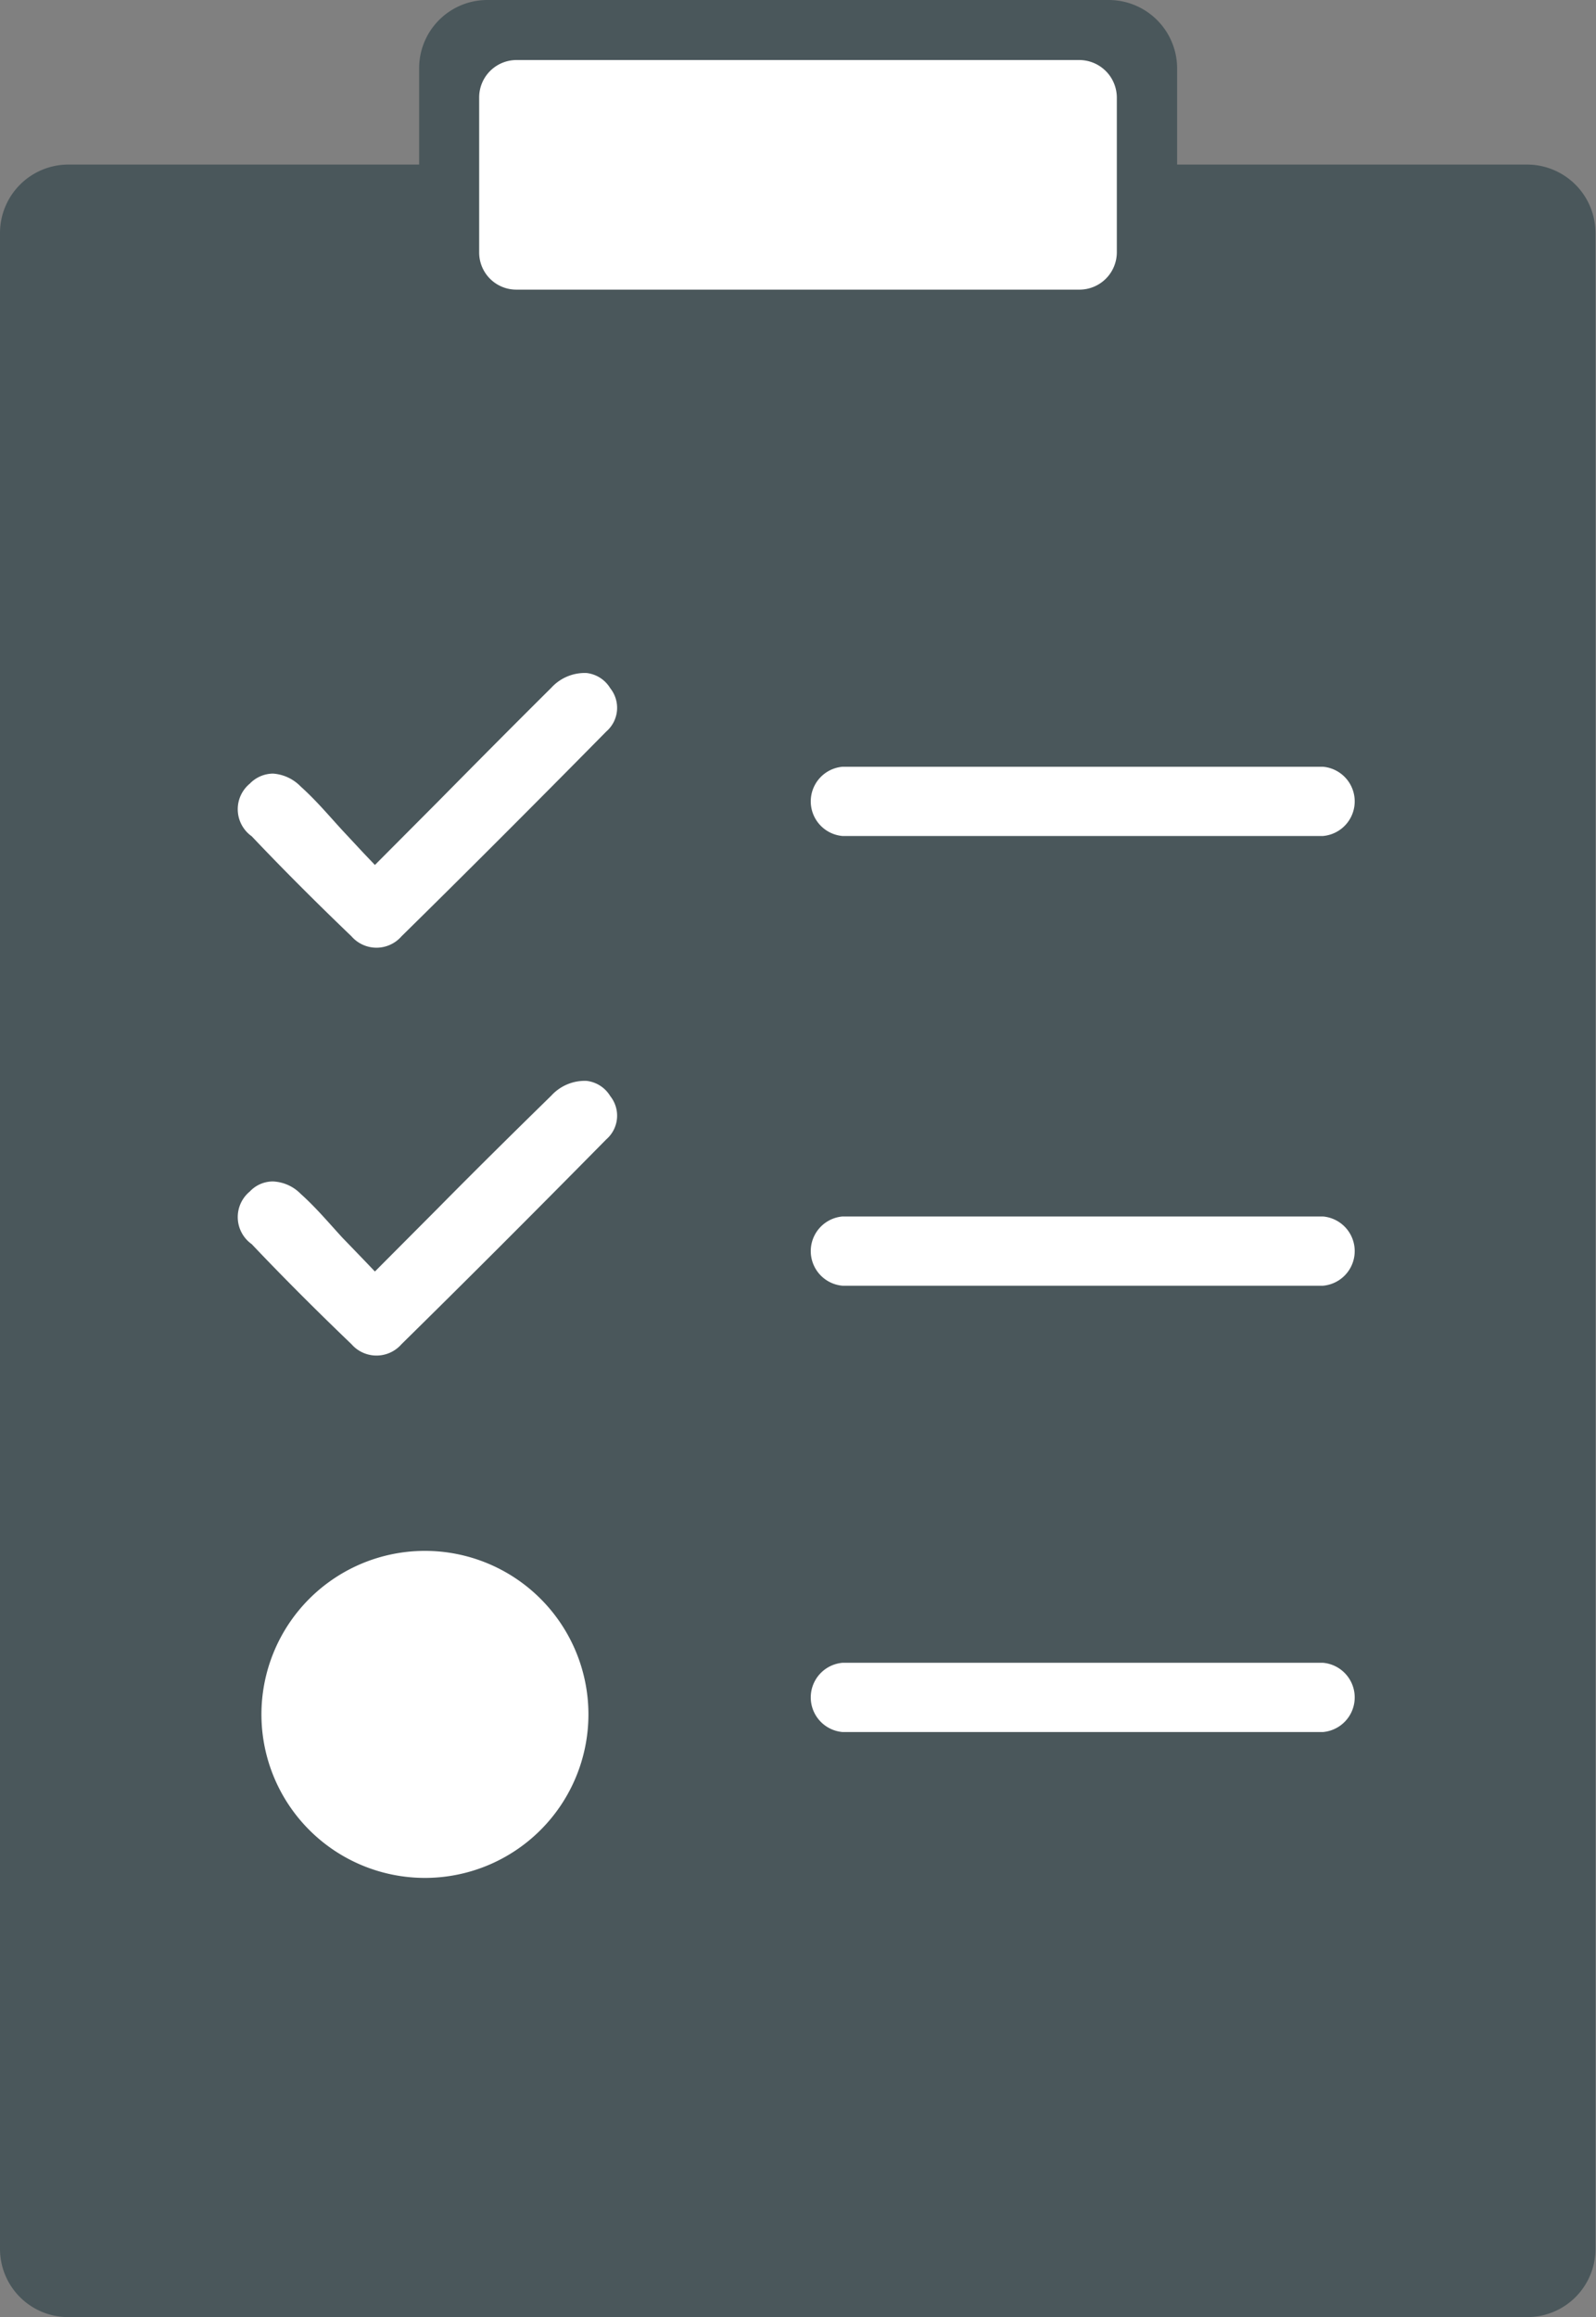 <svg xmlns="http://www.w3.org/2000/svg" viewBox="0 0 60.62 88"><rect x="0" y="0" width="60.62" height="88" fill="#808080" stroke="none"/><defs><style>.cls-1{fill:#4a575b;}.cls-2{fill:#fff;}</style></defs><g id="Layer_2" data-name="Layer 2"><g id="icons"><path class="cls-1" d="M24.61,0H18.52a2.59,2.59,0,0,0-2.6,2.6V6.25H2.6A2.6,2.6,0,0,0,0,8.85V85.4A2.59,2.59,0,0,0,2.6,88H58a2.59,2.59,0,0,0,2.6-2.6V8.85A2.6,2.6,0,0,0,58,6.25H44.71V2.6A2.6,2.6,0,0,0,42.11,0H24.61Z"/><path class="cls-2" d="M18.2,9.58A1.41,1.41,0,0,0,19.62,11H41a1.42,1.42,0,0,0,1.42-1.42V3.7A1.43,1.43,0,0,0,41,2.28H19.62A1.42,1.42,0,0,0,18.2,3.7V9.58Z"/><path class="cls-2" d="M16.15,58.9a6.21,6.21,0,1,0,6.2,6.2,6.21,6.21,0,0,0-6.2-6.2Z"/><path class="cls-2" d="M10.37,29.38a1.24,1.24,0,0,0-.88.38,1.26,1.26,0,0,0,.07,2c1.27,1.34,2.55,2.61,3.79,3.8a1.26,1.26,0,0,0,1.9,0c2.41-2.37,4.95-4.91,7.78-7.78a1.19,1.19,0,0,0,.15-1.64,1.21,1.21,0,0,0-.9-.58,1.72,1.72,0,0,0-1.34.56c-1.42,1.41-2.84,2.84-4.31,4.33l-2.39,2.4-.42-.44L13,31.53c-.54-.59-1-1.14-1.58-1.66A1.62,1.62,0,0,0,10.37,29.38Z"/><path class="cls-2" d="M10.37,44.87a1.2,1.2,0,0,0-.88.38,1.26,1.26,0,0,0,.07,2c1.27,1.34,2.55,2.61,3.79,3.8a1.26,1.26,0,0,0,1.9,0c2.41-2.37,4.95-4.91,7.78-7.78a1.19,1.19,0,0,0,.15-1.64,1.21,1.21,0,0,0-.9-.58,1.72,1.72,0,0,0-1.34.56C19.52,43,18.1,44.4,16.63,45.89l-2.39,2.4-.42-.44L13,47c-.54-.59-1-1.14-1.58-1.66A1.57,1.57,0,0,0,10.37,44.87Z"/><path class="cls-2" d="M50,31.75h-18a1.32,1.32,0,0,1,0-2.63H50.25a1.32,1.32,0,0,1,0,2.63Z"/><path class="cls-2" d="M50,48.83h-18a1.32,1.32,0,0,1,0-2.63H50.25a1.32,1.32,0,0,1,0,2.63Z"/><path class="cls-2" d="M50,65.78h-18a1.32,1.32,0,0,1,0-2.63H50.25a1.32,1.32,0,0,1,0,2.63Z"/></g></g></svg>